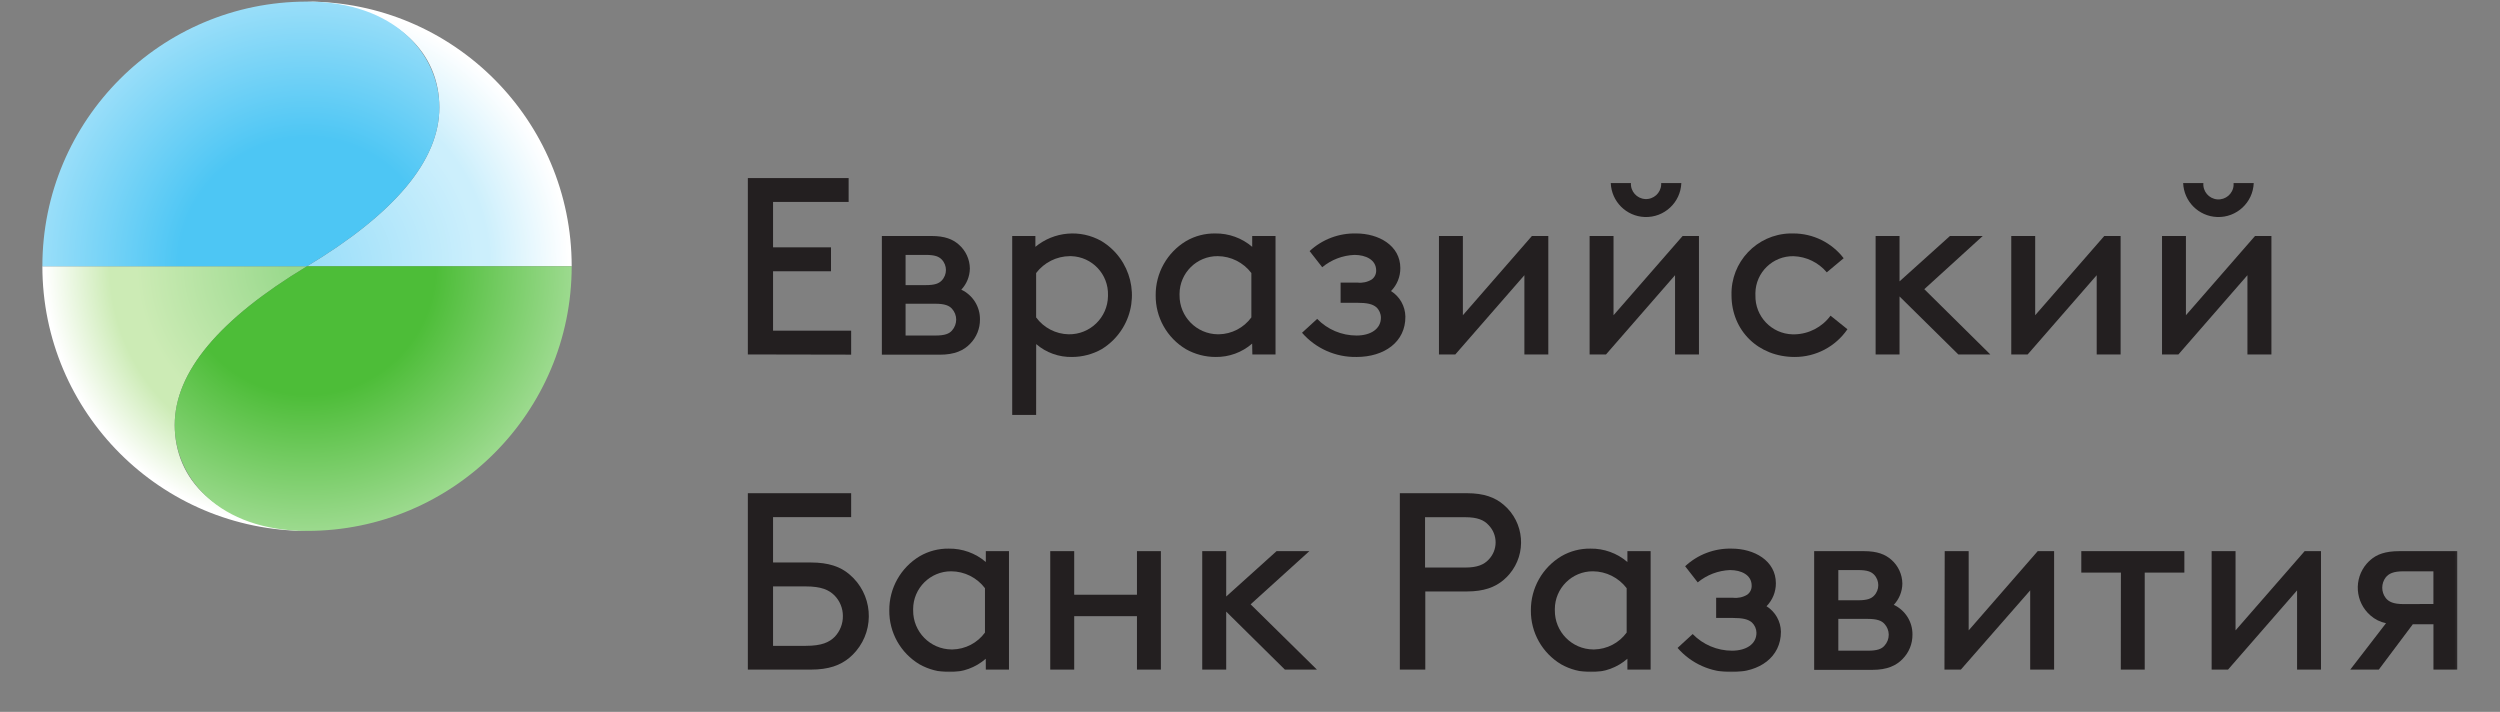 <svg width="1180" height="336" viewBox="0 0 1180 336" fill="none" xmlns="http://www.w3.org/2000/svg">
<rect x="0" y="0" width="1180" height="336" fill="#808080" stroke="none"/>
<path d="M352.984 167.299V84.036H400.554V95.325H364.881V116.737H392.232V128.029H364.881V156.08H401.746V167.393L352.984 167.299Z" fill="#231F20"/>
<mask id="mask0_655_1449" style="mask-type:luminance" maskUnits="userSpaceOnUse" x="19" y="0" width="1141" height="318">
<path d="M20 0.75H1159.89V317.25H20V0.75Z" fill="white"/>
</mask>
<g mask="url(#mask0_655_1449)">
<path d="M427.435 158.37H441.46C445.972 158.37 448.006 157.528 449.315 156.032C450.612 154.596 451.33 152.731 451.325 150.795C451.302 148.909 450.587 147.094 449.315 145.701C448.006 144.275 445.972 143.363 441.46 143.363H427.435V158.37ZM436.95 134.573C441.366 134.573 443.143 133.755 444.452 132.446C447.159 129.661 447.159 125.226 444.452 122.442C443.143 121.133 441.366 120.315 436.95 120.315H427.435V134.573H436.95ZM439.566 111.384C445.995 111.384 449.689 112.927 452.541 115.429C455.816 118.274 457.719 122.381 457.778 126.72C457.726 130.442 456.284 134.012 453.733 136.724C459.159 139.274 462.603 144.754 462.544 150.748C462.589 155.069 460.906 159.225 457.871 162.297C454.902 165.383 450.624 167.417 443.587 167.417H416.239V111.384H439.566Z" fill="#231F20"/>
<path d="M489.053 149.815C492.649 154.722 498.327 157.67 504.41 157.786C514.505 157.941 522.814 149.885 522.97 139.79C522.973 139.64 522.973 139.491 522.97 139.343C523.267 129.457 515.496 121.204 505.612 120.907C505.406 120.9 505.2 120.898 504.995 120.898C498.732 120.94 492.845 123.886 489.053 128.87V149.815ZM489.053 195.841H477.764V111.386H488.703V116.505C497.521 109.228 509.911 108.141 519.863 113.77C533.977 122.313 538.493 140.681 529.951 154.796C527.48 158.876 524.069 162.305 520.004 164.798C515.723 167.213 510.891 168.487 505.977 168.491C499.788 168.615 493.771 166.45 489.077 162.413L489.053 195.841Z" fill="#231F20"/>
<path d="M590.643 128.87C586.867 123.881 580.981 120.933 574.725 120.898C564.836 120.856 556.784 128.837 556.74 138.726C556.74 138.932 556.742 139.138 556.749 139.341C556.656 149.438 564.766 157.695 574.863 157.786C575.01 157.789 575.16 157.789 575.309 157.786C581.385 157.674 587.059 154.724 590.643 149.815V128.87ZM591.017 162.179C586.241 166.336 580.097 168.583 573.766 168.491C568.852 168.487 564.02 167.213 559.739 164.798C550.795 159.456 545.364 149.761 545.481 139.341C545.409 128.875 550.877 119.147 559.856 113.77C564.018 111.362 568.749 110.125 573.556 110.193C579.959 110.095 586.175 112.339 591.04 116.505V111.386H602.049V167.299H591.111L591.017 162.179Z" fill="#231F20"/>
<path d="M640.27 168.491C630.432 168.667 621.018 164.482 614.556 157.062L621.71 150.516C626.582 155.533 633.277 158.364 640.27 158.369C646.932 158.369 651.793 155.285 651.793 149.931C651.779 148.082 651.01 146.317 649.668 145.045C647.867 143.502 645.249 142.918 640.62 142.918H632.765V133.382H640.737C643.054 133.656 645.396 133.155 647.4 131.956C648.789 130.981 649.597 129.375 649.551 127.678C649.551 122.558 644.548 120.314 639.311 120.314C633.738 120.529 628.389 122.574 624.094 126.135L618.133 118.513C624.104 112.968 632.008 109.98 640.153 110.193C650.603 110.193 660.957 115.781 660.957 126.556C660.98 130.602 659.4 134.492 656.562 137.377C660.702 139.986 663.25 144.503 663.341 149.394C663.458 161.454 653.336 168.491 640.27 168.491Z" fill="#231F20"/>
<path d="M679.19 111.385H690.479V148.786L723.066 111.385H730.804V167.299H719.512V129.898L686.905 167.299H679.19V111.385Z" fill="#231F20"/>
<path d="M793.589 86.396C793.246 95.596 785.508 102.773 776.311 102.427C767.595 102.102 760.605 95.112 760.28 86.396H769.793C769.566 90.34 772.582 93.721 776.526 93.948C780.47 94.172 783.85 91.159 784.075 87.215C784.091 86.941 784.091 86.67 784.075 86.396H793.589ZM750.298 111.385H761.589V148.786L794.197 111.385H801.912V167.299H790.62V129.898L758.036 167.299H750.298V111.385Z" fill="#231F20"/>
<path d="M871.991 155.401C866.373 163.607 857.064 168.507 847.119 168.491C829.868 168.491 817.27 155.986 817.27 139.343C816.849 123.663 829.218 110.611 844.898 110.19C845.443 110.174 845.99 110.176 846.535 110.192C855.813 110.211 864.559 114.527 870.214 121.882L862.242 128.542C858.322 123.894 852.613 121.124 846.535 120.923C836.763 120.759 828.709 128.547 828.545 138.319C828.54 138.667 828.545 139.018 828.559 139.366C828.309 149.304 836.162 157.561 846.1 157.811C846.439 157.821 846.78 157.818 847.119 157.809C853.812 157.641 860.049 154.387 864.019 148.996L871.991 155.401Z" fill="#231F20"/>
<path d="M939.429 167.3H924.329L896.582 139.926V167.3H885.292V111.386H896.582V132.798L920.378 111.386H935.852L908.271 136.49L939.429 167.3Z" fill="#231F20"/>
<path d="M949.317 111.385H960.607V148.786L993.217 111.385H1000.93V167.299H989.64V129.898L957.055 167.299H949.317V111.385Z" fill="#231F20"/>
<path d="M1063.76 86.396C1063.42 95.596 1055.68 102.773 1046.49 102.427C1037.77 102.102 1030.78 95.112 1030.45 86.396H1039.99C1039.67 90.333 1042.6 93.784 1046.54 94.104C1050.48 94.422 1053.93 91.49 1054.25 87.551C1054.28 87.168 1054.28 86.78 1054.25 86.396H1063.76ZM1020.47 111.385H1031.76V148.786L1064.37 111.385H1072.11V167.299H1060.79V129.898L1028.21 167.299H1020.47V111.385Z" fill="#231F20"/>
<path d="M364.882 276.784V304.835H380.333C387.837 304.835 391.391 303.175 394.009 300.557C396.52 297.901 397.895 294.371 397.841 290.715C397.841 287.117 396.431 283.659 393.916 281.085C391.297 278.467 387.744 276.784 380.239 276.784H364.882ZM352.985 232.791H401.745V244.082H364.882V265.495H382.717C391.157 265.495 396.742 267.526 400.903 271.08C411.781 280.211 413.196 296.431 404.066 307.306C403.106 308.45 402.049 309.509 400.903 310.467C396.625 314.021 391.157 316.054 382.717 316.054H352.985V232.791Z" fill="#231F20"/>
<path d="M464.906 277.626C461.123 272.632 455.23 269.686 448.964 269.654C439.075 269.623 431.033 277.616 431.003 287.505C431.003 287.704 431.005 287.9 431.012 288.097C430.919 298.194 439.029 306.451 449.126 306.542C449.273 306.544 449.423 306.544 449.572 306.542C455.648 306.43 461.322 303.48 464.906 298.57V277.626ZM465.28 310.935C460.504 315.091 454.36 317.338 448.029 317.247C443.115 317.24 438.283 315.968 434.002 313.553C425.058 308.211 419.627 298.516 419.744 288.097C419.672 277.63 425.14 267.903 434.119 262.526C438.281 260.118 443.012 258.881 447.819 258.949C454.22 258.851 460.438 261.095 465.303 265.261V260.141H476.242V316.055H465.303L465.28 310.935Z" fill="#231F20"/>
<path d="M495.715 260.141H507.028V280.711H536.646V260.141H547.937V316.055H536.646V290.834H507.028V316.055H495.715V260.141Z" fill="#231F20"/>
<path d="M621.592 316.055H606.469L578.768 288.681V316.055H567.455V260.141H578.768V281.553L602.541 260.141H618.015L590.293 285.245L621.592 316.055Z" fill="#231F20"/>
<path d="M672.621 267.878H691.649C697.353 267.878 700.462 266.452 702.59 264.184C707.043 259.639 707.043 252.366 702.59 247.822C700.462 245.484 697.353 244.128 691.649 244.128H672.621V267.878ZM660.724 316.055V232.792H692.374C700.462 232.792 705.697 234.802 709.741 238.26C719.527 246.562 720.731 261.224 712.43 271.01C711.609 271.978 710.709 272.878 709.741 273.699C705.697 277.159 700.392 279.167 692.374 279.167H672.738V316.055H660.724Z" fill="#231F20"/>
<path d="M767.783 277.626C763.991 272.641 758.104 269.696 751.841 269.654C741.952 269.623 733.91 277.616 733.88 287.505C733.88 287.704 733.882 287.9 733.889 288.097C733.796 298.194 741.906 306.451 752.003 306.542C752.15 306.544 752.299 306.544 752.449 306.542C758.525 306.425 764.197 303.477 767.783 298.57V277.626ZM768.133 310.935C763.357 315.091 757.214 317.338 750.883 317.247C745.969 317.24 741.136 315.968 736.856 313.553C727.907 308.214 722.467 298.521 722.574 288.097C722.506 277.626 727.984 267.898 736.973 262.526C741.125 260.118 745.849 258.881 750.649 258.949C757.052 258.844 763.273 261.088 768.133 265.261V260.141H779.095V316.055H768.133V310.935Z" fill="#231F20"/>
<path d="M817.386 317.247C807.595 317.387 798.239 313.205 791.812 305.817L798.943 299.272C803.819 304.282 810.51 307.113 817.503 307.124C824.165 307.124 829.049 304.041 829.049 298.687C829.026 296.833 828.25 295.071 826.901 293.801C825.124 292.258 822.506 291.674 817.877 291.674H810.022V282.138H817.994C820.31 282.411 822.653 281.911 824.656 280.712C826.04 279.735 826.84 278.126 826.784 276.434C826.784 271.314 821.804 269.069 816.567 269.069C810.987 269.291 805.634 271.335 801.327 274.891L795.389 267.269C801.346 261.719 809.245 258.729 817.386 258.949C827.857 258.949 838.213 264.536 838.213 275.311C838.23 279.36 836.642 283.253 833.795 286.133C837.947 288.733 840.507 293.252 840.598 298.149C840.598 310.21 830.475 317.247 817.386 317.247Z" fill="#231F20"/>
<path d="M867.69 307.125H881.598C886.133 307.125 888.143 306.284 889.453 304.788C890.769 303.362 891.496 301.491 891.487 299.551C891.468 297.66 890.741 295.841 889.453 294.457C888.143 293.031 886.133 292.119 881.598 292.119H867.69V307.125ZM877.041 283.329C881.434 283.329 883.211 282.511 884.52 281.201C887.227 278.417 887.227 273.982 884.52 271.198C883.211 269.889 881.434 269.07 877.041 269.07H867.69V283.329H877.041ZM879.727 260.14C886.156 260.14 889.827 261.683 892.702 264.184C895.97 267.032 897.866 271.139 897.916 275.476C897.864 279.198 896.422 282.768 893.871 285.48C899.297 288.03 902.741 293.51 902.682 299.504C902.736 303.824 901.053 307.986 898.009 311.053C895.04 314.139 890.762 316.173 883.748 316.173H856.284V260.14H879.727Z" fill="#231F20"/>
<path d="M917.901 260.141H929.213V297.541L961.8 260.141H969.538V316.055H958.247V278.654L925.522 316.055H917.784L917.901 260.141Z" fill="#231F20"/>
<path d="M1001.07 270.262H982.37V260.14H1031.02V270.262H1012.31V316.055H1001.02L1001.07 270.262Z" fill="#231F20"/>
<path d="M1043.89 260.141H1055.18V297.541L1087.79 260.141H1095.51V316.055H1084.22V278.654L1051.63 316.055H1043.89V260.141Z" fill="#231F20"/>
<path d="M1148.57 285.083V269.655H1134.55C1129.66 269.655 1127.53 270.731 1126.08 272.507C1123.87 275.388 1123.87 279.397 1126.08 282.277C1127.51 284.054 1129.66 285.129 1134.55 285.129L1148.57 285.083ZM1109.32 316.056L1126.2 294.153C1123.46 293.599 1120.93 292.332 1118.84 290.483C1111.61 284.199 1110.84 273.242 1117.12 266.013C1117.65 265.403 1118.23 264.832 1118.84 264.302C1121.8 261.683 1125.85 260.14 1132.51 260.14H1159.89V316.056H1148.59V294.644H1138.85L1122.79 316.056H1109.32Z" fill="#231F20"/>
</g>
<path d="M20 125.666C20 194.657 75.927 250.585 144.919 250.585C100.785 247.911 82.459 225.603 82.459 200.619C82.459 175.637 103.448 150.653 144.919 125.666H20Z" fill="url(#paint0_radial_655_1449)"/>
<path d="M207.376 50.719C207.376 75.701 186.389 100.685 144.919 125.669H269.837C269.837 56.678 213.91 0.753 144.919 0.753C189.05 3.425 207.376 25.735 207.376 50.719Z" fill="url(#paint1_radial_655_1449)"/>
<path d="M20 125.667H144.919C186.389 100.685 207.376 75.7 207.376 50.718C207.376 25.734 186.389 0.752 144.919 0.752C75.927 0.752 20 56.678 20 125.667Z" fill="url(#paint2_radial_655_1449)"/>
<path d="M144.918 125.669C103.448 150.653 82.459 175.637 82.459 200.619C82.459 225.603 103.448 250.585 144.918 250.585C213.91 250.585 269.837 194.657 269.837 125.669H144.918Z" fill="url(#paint3_radial_655_1449)"/>
<defs>
<radialGradient id="paint0_radial_655_1449" cx="0" cy="0" r="1" gradientUnits="userSpaceOnUse" gradientTransform="translate(144.918 125.668) rotate(-45) scale(123.9)">
<stop stop-color="#99D98C"/>
<stop offset="0.058" stop-color="#99D98C"/>
<stop offset="0.65" stop-color="#CCEBB5"/>
<stop offset="0.751" stop-color="#CCEBB5"/>
<stop offset="0.999" stop-color="white"/>
<stop offset="1" stop-color="white"/>
</radialGradient>
<radialGradient id="paint1_radial_655_1449" cx="0" cy="0" r="1" gradientUnits="userSpaceOnUse" gradientTransform="translate(144.918 125.669) rotate(-45) scale(123.9)">
<stop stop-color="#99DEF9"/>
<stop offset="0.65" stop-color="#CCEFFC"/>
<stop offset="0.694" stop-color="#CCEFFC"/>
<stop offset="1" stop-color="white"/>
</radialGradient>
<radialGradient id="paint2_radial_655_1449" cx="0" cy="0" r="1" gradientUnits="userSpaceOnUse" gradientTransform="translate(144.918 125.669) scale(124.918 124.918)">
<stop stop-color="#4DC6F4"/>
<stop offset="0.485" stop-color="#4DC6F4"/>
<stop offset="1" stop-color="#99DEF9"/>
</radialGradient>
<radialGradient id="paint3_radial_655_1449" cx="0" cy="0" r="1" gradientUnits="userSpaceOnUse" gradientTransform="translate(144.918 125.668) scale(124.918 124.918)">
<stop stop-color="#4DBD38"/>
<stop offset="0.485" stop-color="#4DBD38"/>
<stop offset="1" stop-color="#9CDA8E"/>
</radialGradient>
</defs>
</svg>
